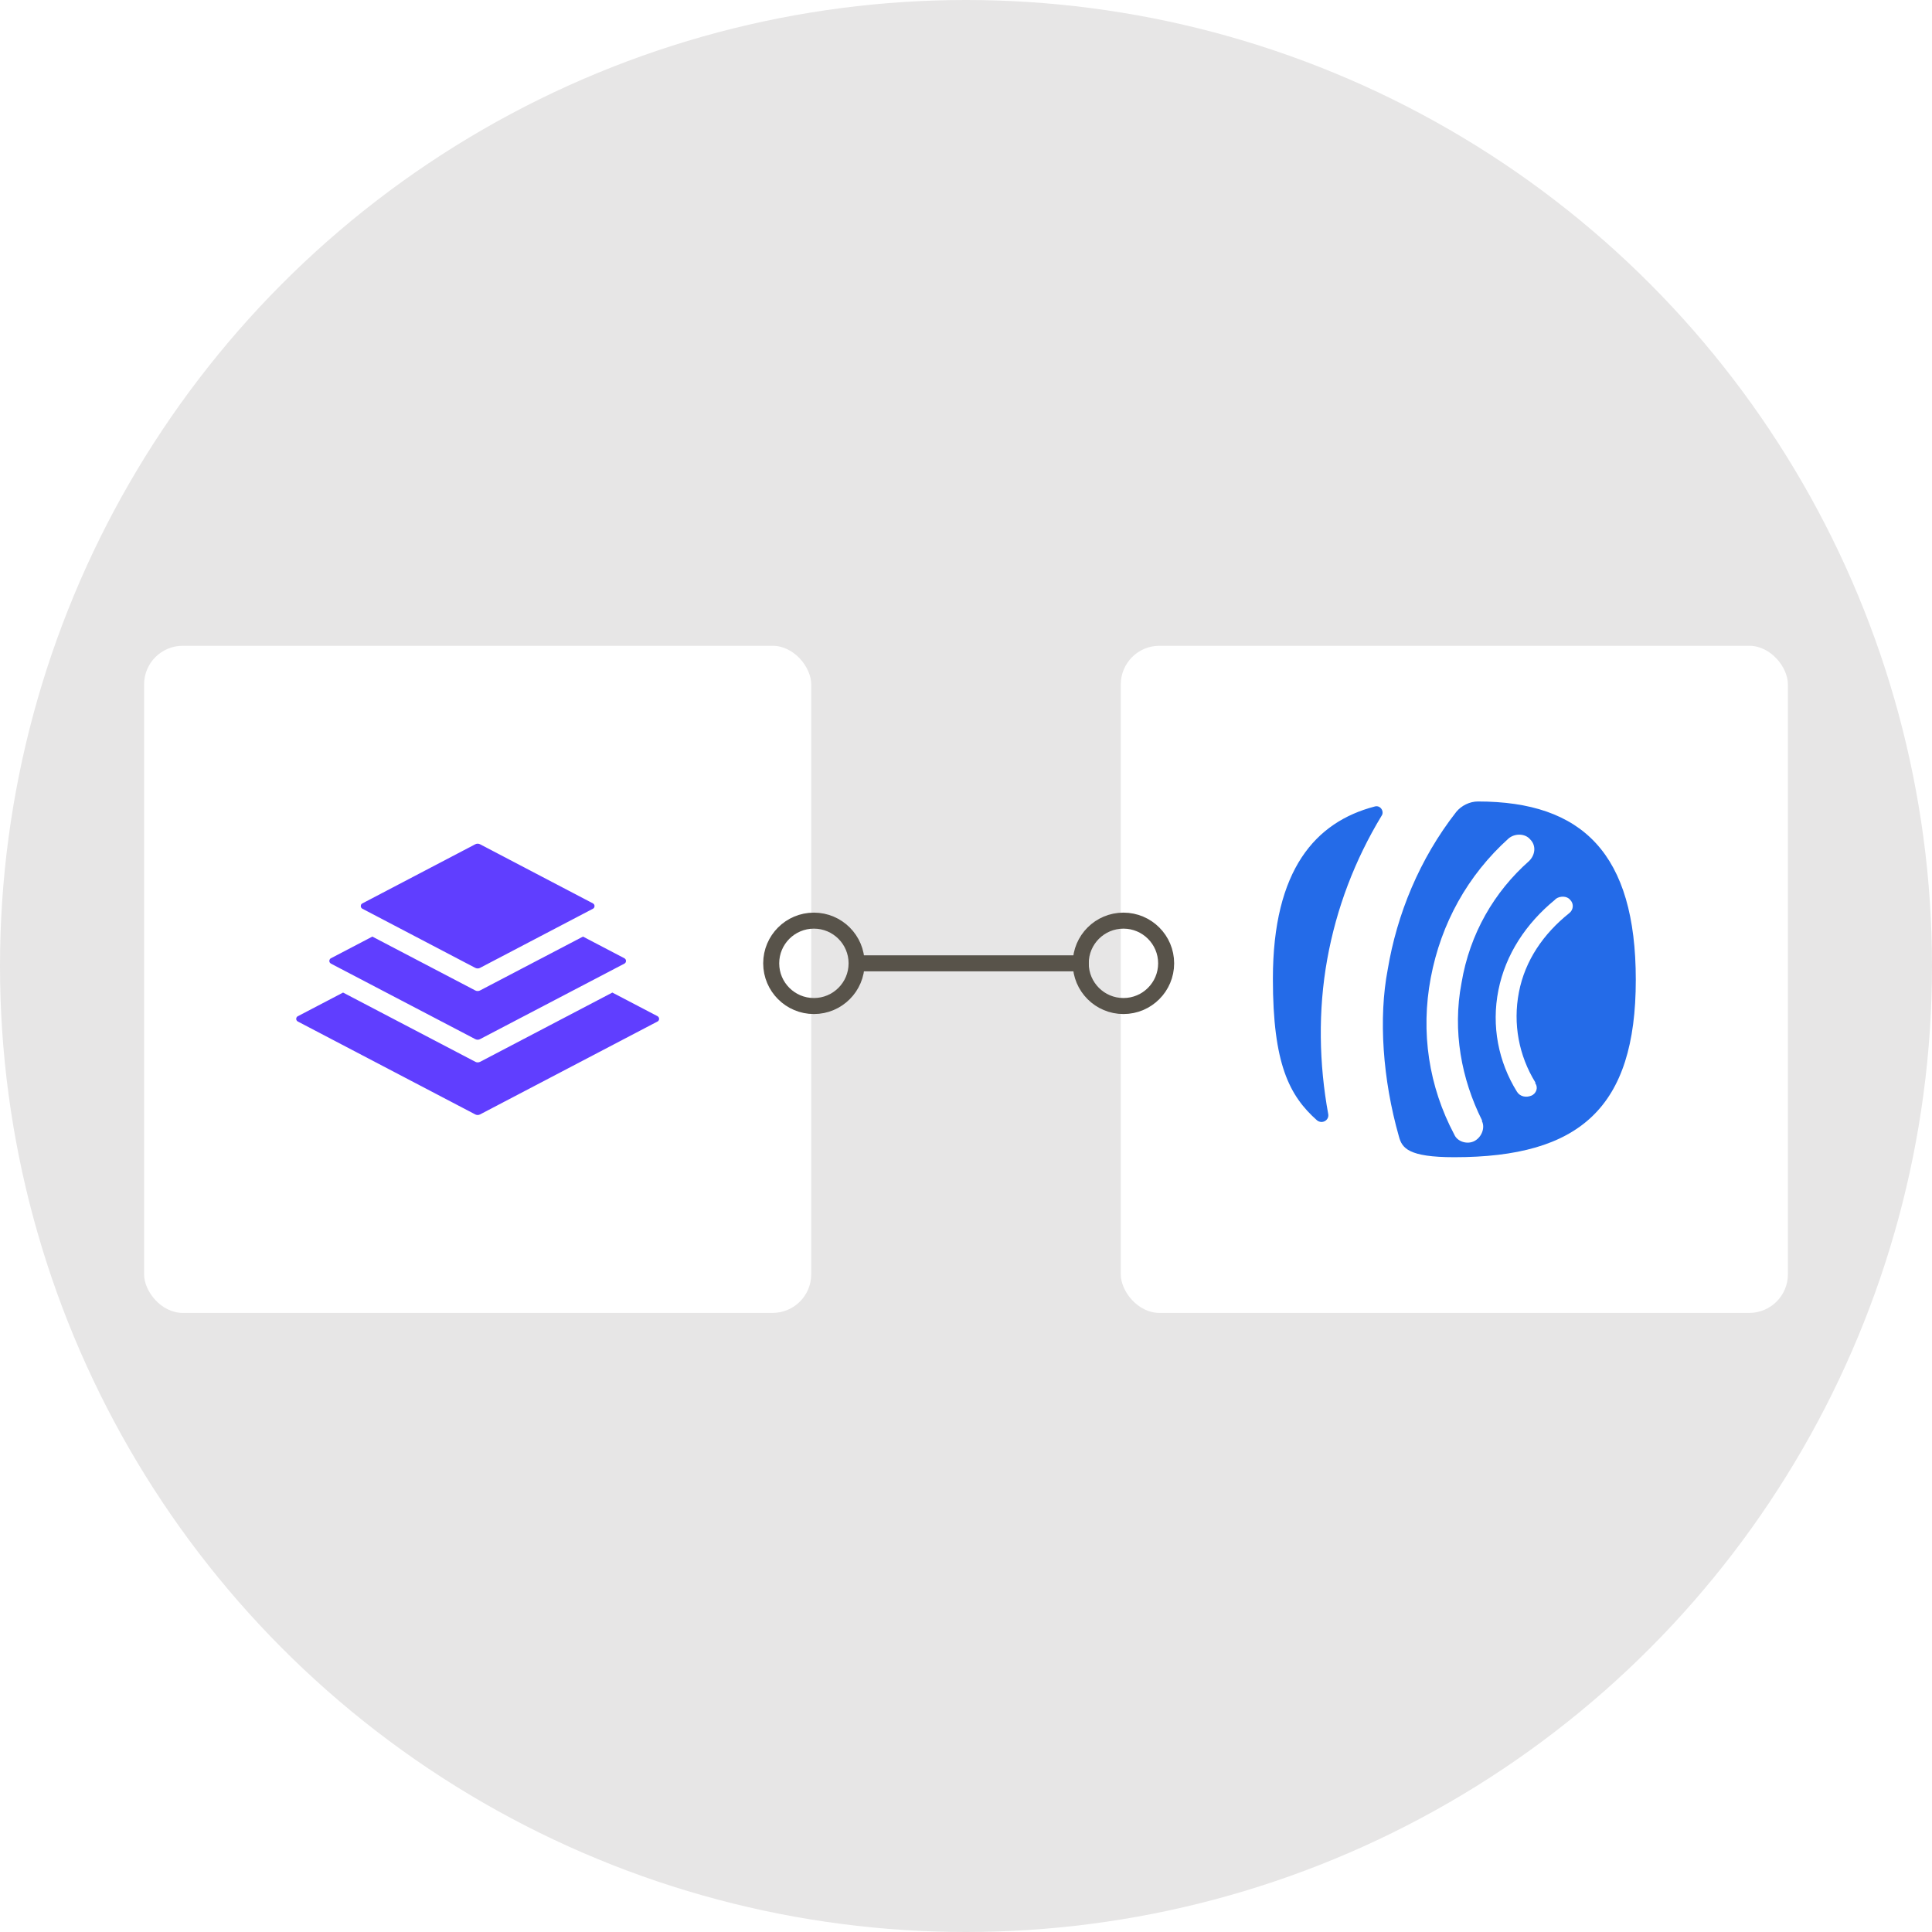 <svg xmlns="http://www.w3.org/2000/svg" fill="none" viewBox="0 0 250 250" height="250" width="250">
<g clip-path="url(#clip0_1016_2736)">
<circle fill="#E7E6E6" r="125" cy="125" cx="125"></circle>
<g filter="url(#filter0_d_1016_2736)">
<rect fill="white" rx="5" height="86.326" width="86.326" y="81.492" x="18.646"></rect>
<path fill="#603EFF" d="M85.094 129.428L79.237 126.365L62.123 135.328C61.928 135.425 61.701 135.425 61.517 135.328L44.392 126.365L38.536 129.428C38.341 129.526 38.276 129.764 38.373 129.948C38.406 130.013 38.471 130.078 38.536 130.11L61.506 142.137C61.701 142.234 61.928 142.234 62.112 142.137L85.083 130.11C85.278 130.013 85.343 129.775 85.245 129.591C85.213 129.526 85.159 129.472 85.094 129.428ZM42.822 122.62L61.506 132.394C61.701 132.492 61.928 132.492 62.112 132.394L80.796 122.62C80.991 122.522 81.056 122.284 80.959 122.089C80.926 122.024 80.861 121.959 80.796 121.927L75.438 119.123L62.112 126.094C61.918 126.192 61.69 126.192 61.506 126.094L48.181 119.123L42.822 121.927C42.628 122.024 42.563 122.262 42.66 122.457C42.703 122.522 42.758 122.576 42.822 122.62ZM46.893 115.518L61.506 123.172C61.701 123.269 61.928 123.269 62.112 123.172L76.726 115.518C76.921 115.421 76.986 115.183 76.888 114.988C76.856 114.923 76.791 114.858 76.726 114.826L62.112 107.172C61.918 107.075 61.69 107.075 61.506 107.172L46.893 114.826C46.698 114.923 46.633 115.161 46.73 115.356C46.763 115.421 46.817 115.475 46.893 115.518Z"></path>
</g>
<g filter="url(#filter1_d_1016_2736)">
<rect fill="white" rx="5" height="86.326" width="86.326" y="81.492" x="145.028"></rect>
<g clip-path="url(#clip1_1016_2736)">
<path fill="#246BE8" d="M191.242 101.639C190.18 101.639 189.119 102.17 188.456 102.965C183.68 109.068 180.762 116.231 179.568 123.394C178.374 129.629 178.905 137.589 181.027 145.017C181.425 146.476 182.221 147.67 188.191 147.67C204.375 147.67 211.671 141.303 211.671 124.721C211.671 108.404 204.772 101.639 191.242 101.639ZM190.844 145.548C189.915 146.078 188.589 145.68 188.191 144.752C184.874 138.517 183.813 131.486 185.139 124.456C186.466 117.425 189.915 111.19 195.221 106.415C196.017 105.751 197.344 105.751 198.007 106.547C198.803 107.343 198.67 108.537 197.874 109.333C193.364 113.313 190.18 118.751 189.119 125.119C187.925 131.354 189.119 137.589 191.772 142.895C191.772 142.895 191.772 142.895 191.772 143.027C192.17 143.823 191.772 145.017 190.844 145.548ZM203.048 116.098C199.732 118.751 197.344 122.2 196.548 126.313C195.752 130.425 196.548 134.537 198.67 137.986C198.67 137.986 198.67 137.986 198.67 138.119C199.068 138.65 198.803 139.446 198.14 139.711C197.476 139.976 196.681 139.844 196.283 139.18C193.895 135.333 192.966 130.69 193.895 126.047C194.823 121.405 197.476 117.425 201.191 114.374C201.191 114.374 201.191 114.374 201.323 114.241C201.854 113.843 202.783 113.843 203.181 114.374C203.711 114.904 203.579 115.7 203.048 116.098ZM171.874 142.099C172.007 142.895 171.078 143.425 170.415 142.895C166.833 139.711 164.711 135.599 164.711 124.588C164.711 110.394 170.282 104.292 177.843 102.302C178.639 102.037 179.17 102.965 178.772 103.496C175.323 109.2 172.935 115.435 171.741 122.068C170.547 128.701 170.68 135.599 171.874 142.099Z"></path>
</g>
</g>
<circle stroke-width="2.072" stroke="#58534A" r="5.525" cy="124.655" cx="105.318"></circle>
<circle stroke-width="2.072" stroke="#58534A" r="5.525" cy="124.655" cx="145.373"></circle>
<line stroke-width="2.072" stroke="#58534A" y2="124.655" x2="140.884" y1="124.655" x1="110.497"></line>
</g>
<defs>
<filter color-interpolation-filters="sRGB" filterUnits="userSpaceOnUse" height="97.376" width="97.376" y="78.039" x="13.122" id="filter0_d_1016_2736">
<feFlood result="BackgroundImageFix" flood-opacity="0"></feFlood>
<feColorMatrix result="hardAlpha" values="0 0 0 0 0 0 0 0 0 0 0 0 0 0 0 0 0 0 127 0" type="matrix" in="SourceAlpha"></feColorMatrix>
<feOffset dy="2.072"></feOffset>
<feGaussianBlur stdDeviation="2.762"></feGaussianBlur>
<feComposite operator="out" in2="hardAlpha"></feComposite>
<feColorMatrix values="0 0 0 0 0 0 0 0 0 0 0 0 0 0 0 0 0 0 0.09 0" type="matrix"></feColorMatrix>
<feBlend result="effect1_dropShadow_1016_2736" in2="BackgroundImageFix" mode="normal"></feBlend>
<feBlend result="shape" in2="effect1_dropShadow_1016_2736" in="SourceGraphic" mode="normal"></feBlend>
</filter>
<filter color-interpolation-filters="sRGB" filterUnits="userSpaceOnUse" height="97.376" width="97.376" y="78.039" x="139.503" id="filter1_d_1016_2736">
<feFlood result="BackgroundImageFix" flood-opacity="0"></feFlood>
<feColorMatrix result="hardAlpha" values="0 0 0 0 0 0 0 0 0 0 0 0 0 0 0 0 0 0 127 0" type="matrix" in="SourceAlpha"></feColorMatrix>
<feOffset dy="2.072"></feOffset>
<feGaussianBlur stdDeviation="2.762"></feGaussianBlur>
<feComposite operator="out" in2="hardAlpha"></feComposite>
<feColorMatrix values="0 0 0 0 0 0 0 0 0 0 0 0 0 0 0 0 0 0 0.09 0" type="matrix"></feColorMatrix>
<feBlend result="effect1_dropShadow_1016_2736" in2="BackgroundImageFix" mode="normal"></feBlend>
<feBlend result="shape" in2="effect1_dropShadow_1016_2736" in="SourceGraphic" mode="normal"></feBlend>
</filter>
<clipPath id="clip0_1016_2736">
<rect fill="white" height="250" width="250"></rect>
</clipPath>
<clipPath id="clip1_1016_2736">
<rect transform="translate(164.711 101.175)" fill="white" height="46.96" width="46.96"></rect>
</clipPath>
</defs>
</svg>
